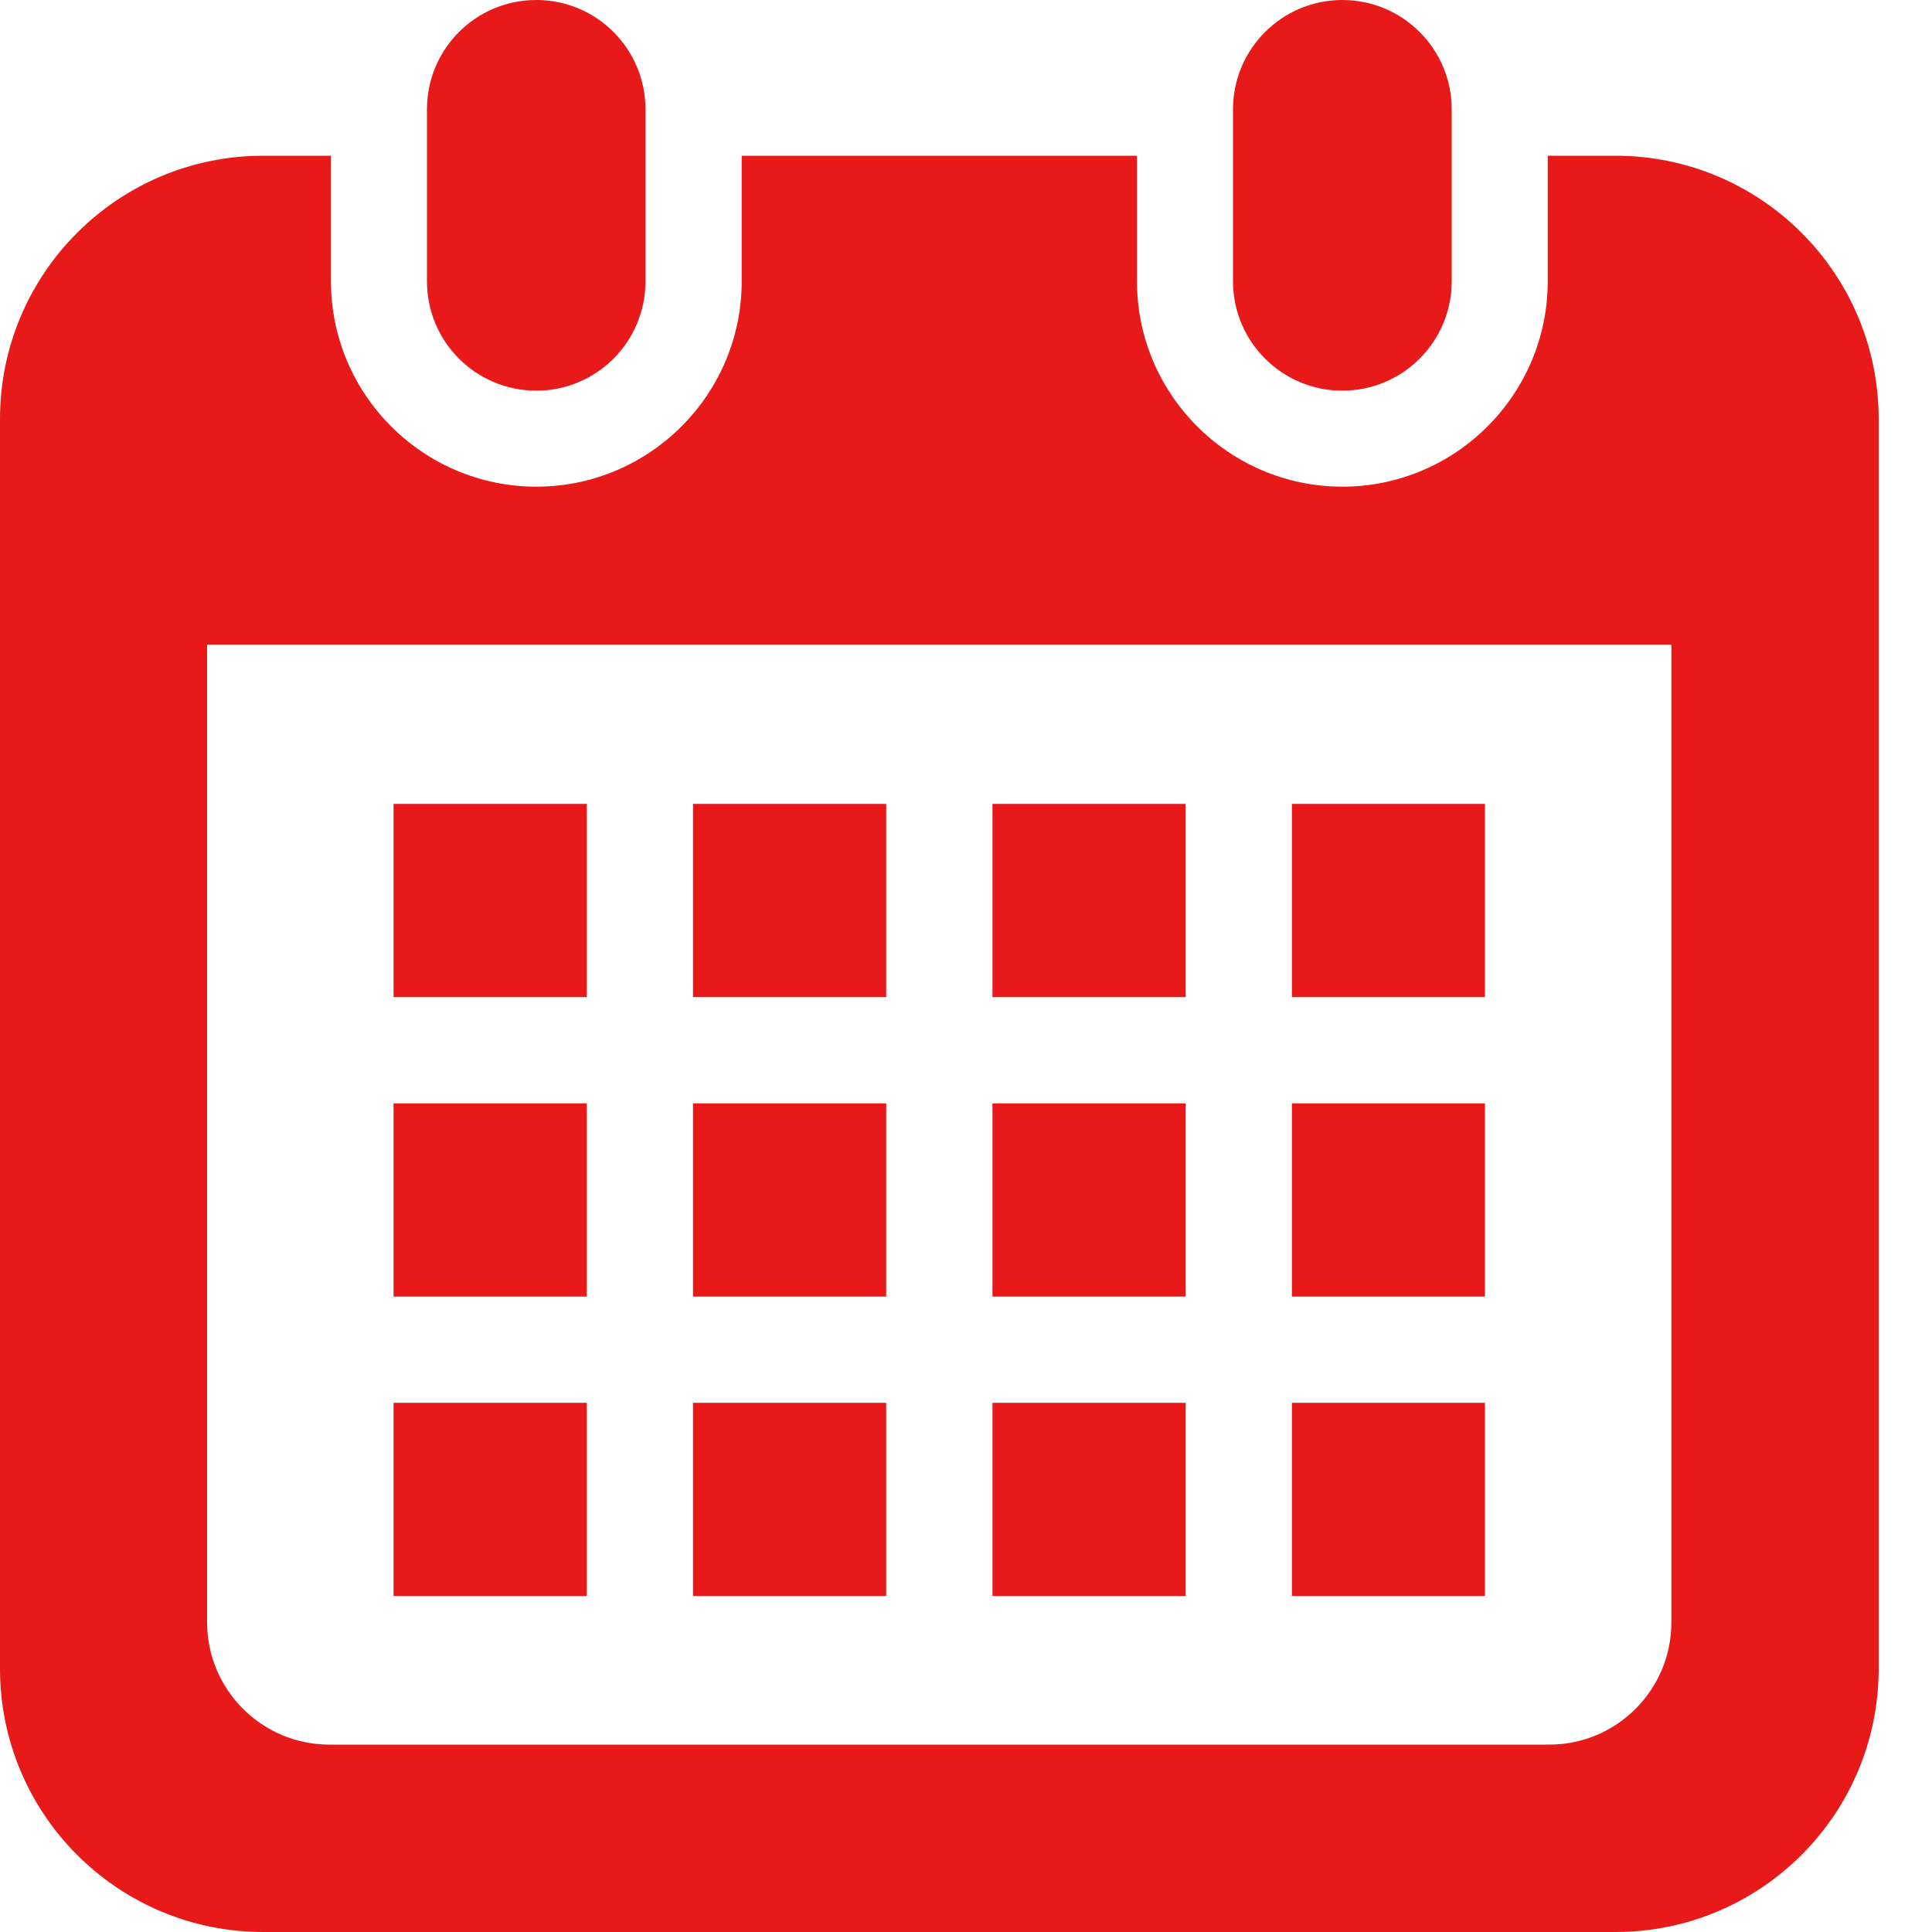 <svg width="10" height="10" viewBox="0 0 10 10" fill="none" xmlns="http://www.w3.org/2000/svg">
<path d="M2.776 2.022C3.088 2.022 3.341 1.769 3.341 1.456V0.566C3.341 0.253 3.088 0 2.776 0C2.463 0 2.21 0.253 2.21 0.566V1.456C2.21 1.769 2.463 2.022 2.776 2.022Z" fill="#E71919"/>
<path d="M6.948 2.022C7.26 2.022 7.514 1.769 7.514 1.456V0.566C7.514 0.253 7.26 0 6.948 0C6.636 0 6.382 0.253 6.382 0.566V1.456C6.382 1.769 6.636 2.022 6.948 2.022Z" fill="#E71919"/>
<path d="M8.361 0.806H8.011V1.456C8.011 2.042 7.534 2.519 6.948 2.519C6.362 2.519 5.885 2.042 5.885 1.456V0.806H3.839V1.456C3.839 2.042 3.362 2.519 2.776 2.519C2.19 2.519 1.713 2.042 1.713 1.456V0.806H1.363C0.61 0.806 0 1.416 0 2.169V8.637C0 9.39 0.61 10 1.363 10H8.361C9.114 10 9.724 9.39 9.724 8.637V2.169C9.724 1.416 9.114 0.806 8.361 0.806ZM8.651 8.398C8.651 8.746 8.368 9.03 8.02 9.03H1.704C1.356 9.03 1.072 8.746 1.072 8.398V3.337H8.651L8.651 8.398Z" fill="#E71919"/>
<path d="M4.587 7.261H3.587V8.261H4.587V7.261Z" fill="#E71919"/>
<path d="M4.587 5.711H3.587V6.711H4.587V5.711Z" fill="#E71919"/>
<path d="M3.037 7.261H2.037V8.261H3.037V7.261Z" fill="#E71919"/>
<path d="M3.037 5.711H2.037V6.711H3.037V5.711Z" fill="#E71919"/>
<path d="M7.686 4.161H6.687V5.161H7.686V4.161Z" fill="#E71919"/>
<path d="M6.137 4.161H5.137V5.161H6.137V4.161Z" fill="#E71919"/>
<path d="M6.137 5.711H5.137V6.711H6.137V5.711Z" fill="#E71919"/>
<path d="M7.686 7.261H6.687V8.261H7.686V7.261Z" fill="#E71919"/>
<path d="M7.686 5.711H6.687V6.711H7.686V5.711Z" fill="#E71919"/>
<path d="M6.137 7.261H5.137V8.261H6.137V7.261Z" fill="#E71919"/>
<path d="M4.587 4.161H3.587V5.161H4.587V4.161Z" fill="#E71919"/>
<path d="M3.037 4.161H2.037V5.161H3.037V4.161Z" fill="#E71919"/>
</svg>
